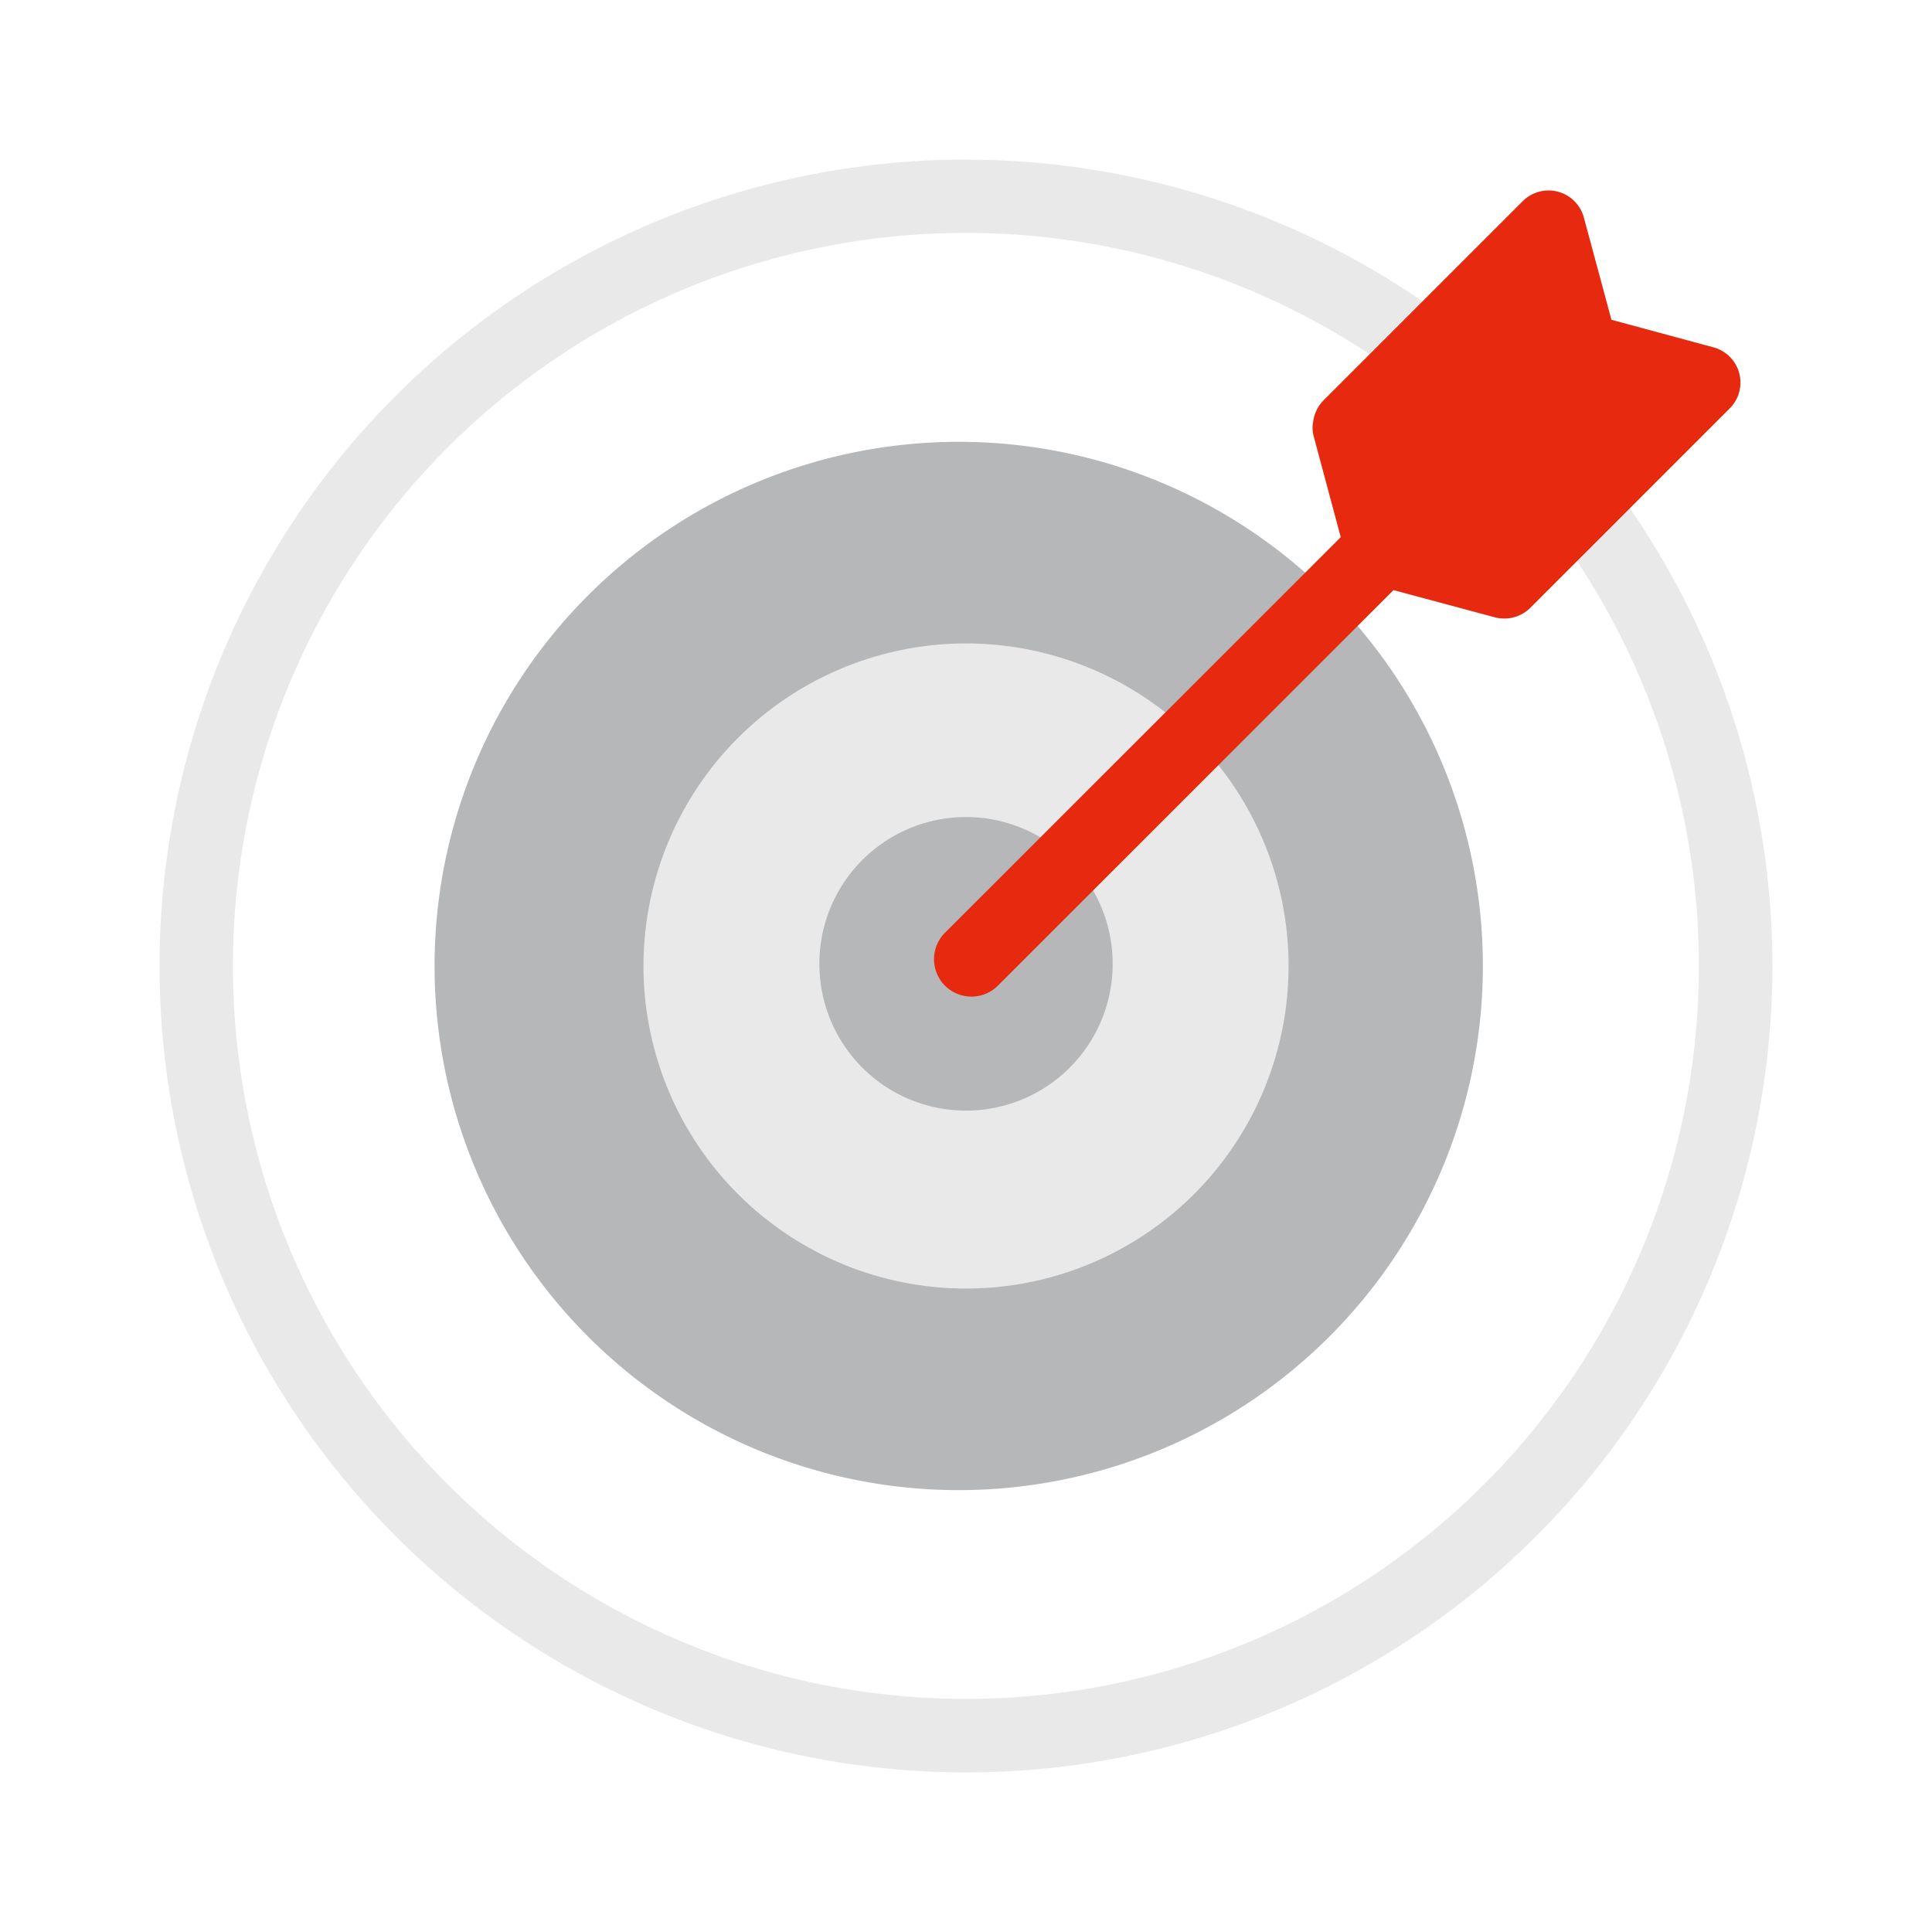 <svg xmlns="http://www.w3.org/2000/svg" width="60" height="60" viewBox="0 0 60 60">
  <g id="ic-高价值" transform="translate(-492.845 -1180.995)">
    <rect id="矩形_14" data-name="矩形 14" width="60" height="60" transform="translate(492.845 1180.995)" fill="none"/>
    <g id="组_10" data-name="组 10" transform="translate(497.802 1185.951)">
      <path id="路径_15" data-name="路径 15" d="M25.043,175.574a22.764,22.764,0,1,1-.006,0Zm0-2.277A25.044,25.044,0,1,0,50.086,198.34,25.043,25.043,0,0,0,25.043,173.3" transform="translate(0 -173.297)" fill="#e9e9e9"/>
      <path id="路径_16" data-name="路径 16" d="M4.639,194.339a16.278,16.278,0,1,0,16.276-16.28,16.28,16.28,0,0,0-16.276,16.28Z" transform="translate(3.9 -169.294)" fill="#b6b7b8"/>
      <path id="路径_17" data-name="路径 17" d="M8.164,191.479a10.017,10.017,0,1,0,10.018-10.018A10.019,10.019,0,0,0,8.164,191.479" transform="translate(6.863 -166.434)" fill="#e9e9e9"/>
      <path id="路径_18" data-name="路径 18" d="M11.132,188.986a4.554,4.554,0,0,0,9.107.007v-.007a4.554,4.554,0,1,0-9.107-.011Z" transform="translate(9.358 -163.941)" fill="#b6b7b8"/>
      <path id="路径_19" data-name="路径 19" d="M37.271,178.693l-3.168-.856-.858-3.181a1.136,1.136,0,0,0-1.9-.5l-6.192,6.192a1.155,1.155,0,0,0-.313.65c0,.02-.007.04-.009.061a.968.968,0,0,0,.022.385l.843,3.144L13.408,196.87a1.162,1.162,0,0,0,1.638,1.649l12.288-12.286,3.144.843a1.145,1.145,0,0,0,1.1-.289l6.192-6.192a1.132,1.132,0,0,0-.493-1.9" transform="translate(10.985 -172.862)" fill="#e7290f"/>
    </g>
  </g>
</svg>
